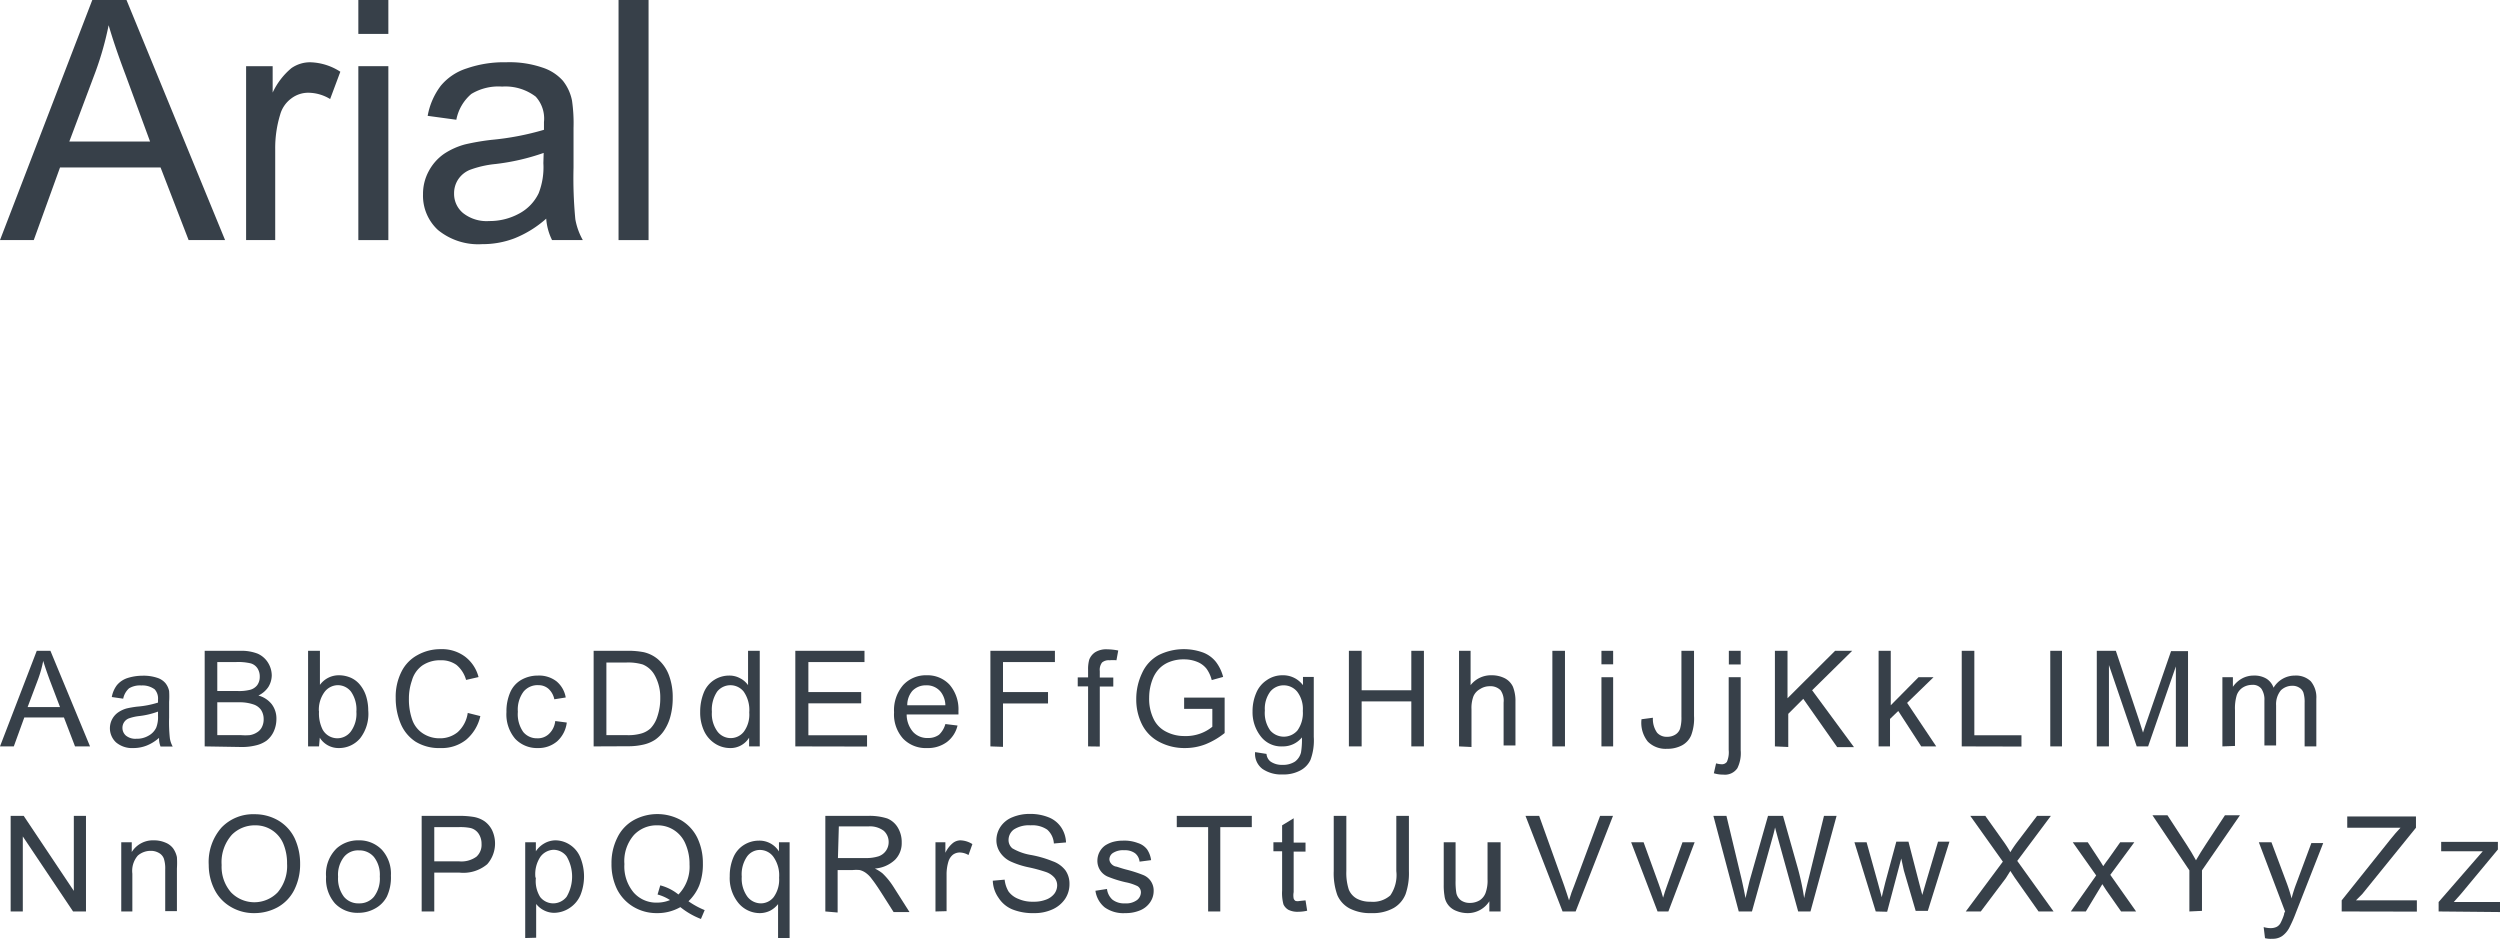 <svg xmlns="http://www.w3.org/2000/svg" viewBox="0 0 166.6 62.61"><defs><style>.a{fill:#374049;}</style></defs><path class="a" d="M0,16,6.15,0H8.43L15,16H12.57L10.7,11.16H4L2.25,16ZM4.62,9.43H10L8.37,5c-.51-1.35-.88-2.45-1.13-3.32a21.15,21.15,0,0,1-.86,3.06Z"/><path class="a" d="M16.4,16V4.41h1.77V6.17a4.71,4.71,0,0,1,1.25-1.63,2.18,2.18,0,0,1,1.26-.39,3.87,3.87,0,0,1,2,.63L22,6.6a2.84,2.84,0,0,0-1.44-.42,1.87,1.87,0,0,0-1.16.39,2,2,0,0,0-.73,1.07,7.59,7.59,0,0,0-.33,2.29V16Z"/><path class="a" d="M23.88,2.26V0h2V2.26Zm0,13.74V4.41h2V16Z"/><path class="a" d="M36.4,14.57a7.16,7.16,0,0,1-2.11,1.31,5.92,5.92,0,0,1-2.16.39,4.24,4.24,0,0,1-2.94-.94,3.1,3.1,0,0,1-1-2.38,3.17,3.17,0,0,1,.39-1.56,3.27,3.27,0,0,1,1-1.13A4.76,4.76,0,0,1,31,9.62a15.54,15.54,0,0,1,1.75-.3,18.34,18.34,0,0,0,3.5-.67c0-.27,0-.44,0-.52a2.17,2.17,0,0,0-.55-1.69,3.33,3.33,0,0,0-2.24-.67,3.49,3.49,0,0,0-2.05.49,3,3,0,0,0-1,1.72L28.5,7.72a4.68,4.68,0,0,1,.87-2A3.69,3.69,0,0,1,31.1,4.56a7.57,7.57,0,0,1,2.63-.41,6.75,6.75,0,0,1,2.41.35,3.1,3.1,0,0,1,1.37.88,3.09,3.09,0,0,1,.61,1.33,10.61,10.61,0,0,1,.1,1.82v2.62a29,29,0,0,0,.12,3.46,4.37,4.37,0,0,0,.5,1.39H36.79A3.8,3.8,0,0,1,36.4,14.57Zm-.17-4.38a14.77,14.77,0,0,1-3.21.74,6.79,6.79,0,0,0-1.71.39,1.72,1.72,0,0,0-.78.64,1.68,1.68,0,0,0-.27.93,1.66,1.66,0,0,0,.6,1.31,2.53,2.53,0,0,0,1.74.53,4.09,4.09,0,0,0,2-.5,3,3,0,0,0,1.3-1.36,4.76,4.76,0,0,0,.31-2Z"/><path class="a" d="M41.22,16V0h2V16Z"/><path class="a" d="M0,49.74l2.45-6.37h.91L6,49.74H5l-.74-1.93H1.62l-.7,1.93Zm1.84-2.62H4l-.67-1.76q-.3-.81-.45-1.32a7.94,7.94,0,0,1-.34,1.22Z"/><path class="a" d="M10.6,49.17a2.79,2.79,0,0,1-.84.52,2.39,2.39,0,0,1-.86.16,1.66,1.66,0,0,1-1.17-.38,1.29,1.29,0,0,1,.15-2,1.91,1.91,0,0,1,.56-.26,6.48,6.48,0,0,1,.7-.12,6.25,6.25,0,0,0,1.39-.27c0-.11,0-.17,0-.2a.91.91,0,0,0-.22-.68,1.35,1.35,0,0,0-.89-.26,1.4,1.4,0,0,0-.82.19,1.26,1.26,0,0,0-.39.69l-.76-.11a1.85,1.85,0,0,1,.34-.79,1.54,1.54,0,0,1,.69-.47,3.31,3.31,0,0,1,1-.16,2.87,2.87,0,0,1,1,.14,1.18,1.18,0,0,1,.54.35,1.24,1.24,0,0,1,.25.53,5.35,5.35,0,0,1,0,.72v1.05a10,10,0,0,0,.05,1.38,1.64,1.64,0,0,0,.19.55h-.81A1.41,1.41,0,0,1,10.6,49.17Zm-.07-1.75a5.39,5.39,0,0,1-1.27.3,3.07,3.07,0,0,0-.69.16.67.67,0,0,0-.41.62.68.68,0,0,0,.23.52,1,1,0,0,0,.7.21,1.51,1.51,0,0,0,.8-.2,1.18,1.18,0,0,0,.52-.54,1.92,1.92,0,0,0,.12-.78Z"/><path class="a" d="M13.64,49.74V43.37H16a3,3,0,0,1,1.17.19,1.55,1.55,0,0,1,.69.6,1.64,1.64,0,0,1,.25.84,1.52,1.52,0,0,1-.22.77,1.67,1.67,0,0,1-.67.58,1.7,1.7,0,0,1,.89.58,1.58,1.58,0,0,1,.31,1,2,2,0,0,1-.19.84,1.66,1.66,0,0,1-.47.59,2,2,0,0,1-.7.31,3.82,3.82,0,0,1-1,.11Zm.84-3.69h1.38a3,3,0,0,0,.8-.08.88.88,0,0,0,.48-.31.93.93,0,0,0,.17-.56,1,1,0,0,0-.15-.56.81.81,0,0,0-.44-.33,3.6,3.6,0,0,0-1-.09H14.48Zm0,2.94h1.58a3.73,3.73,0,0,0,.58,0,1.23,1.23,0,0,0,.48-.18.86.86,0,0,0,.33-.35,1.13,1.13,0,0,0,.12-.54,1.1,1.1,0,0,0-.18-.62,1,1,0,0,0-.51-.36A2.79,2.79,0,0,0,16,46.8H14.48Z"/><path class="a" d="M21.26,49.74h-.73V43.37h.79v2.27A1.55,1.55,0,0,1,22.58,45a2,2,0,0,1,.81.17,1.67,1.67,0,0,1,.62.49,2.26,2.26,0,0,1,.39.74,3.24,3.24,0,0,1,.14.94A2.66,2.66,0,0,1,24,49.2a1.84,1.84,0,0,1-1.41.65,1.47,1.47,0,0,1-1.28-.69Zm0-2.34a2.42,2.42,0,0,0,.23,1.2,1.12,1.12,0,0,0,1.88.16,2,2,0,0,0,.38-1.33,2.08,2.08,0,0,0-.36-1.34,1.12,1.12,0,0,0-.87-.43,1.13,1.13,0,0,0-.89.45A2,2,0,0,0,21.25,47.4Z"/><path class="a" d="M31.17,47.51l.84.21a2.89,2.89,0,0,1-.95,1.58,2.6,2.6,0,0,1-1.69.55,3,3,0,0,1-1.67-.42,2.66,2.66,0,0,1-1-1.21,4.42,4.42,0,0,1-.33-1.71,3.69,3.69,0,0,1,.38-1.74,2.54,2.54,0,0,1,1.08-1.12,3.12,3.12,0,0,1,1.54-.39,2.57,2.57,0,0,1,1.61.49,2.48,2.48,0,0,1,.91,1.37l-.83.19a2,2,0,0,0-.64-1A1.73,1.73,0,0,0,29.37,44a2.1,2.1,0,0,0-1.23.35,1.84,1.84,0,0,0-.69,1,3.63,3.63,0,0,0-.2,1.22,4.06,4.06,0,0,0,.23,1.42,1.78,1.78,0,0,0,.74.91,2,2,0,0,0,1.08.3,1.84,1.84,0,0,0,1.2-.41A2.11,2.11,0,0,0,31.17,47.51Z"/><path class="a" d="M37,48.05l.77.1a2,2,0,0,1-.64,1.25,1.91,1.91,0,0,1-1.28.45,2,2,0,0,1-1.52-.62,2.51,2.51,0,0,1-.58-1.78A3.16,3.16,0,0,1,34,46.14a1.76,1.76,0,0,1,.75-.84,2.22,2.22,0,0,1,1.1-.28,1.9,1.9,0,0,1,1.23.38,1.78,1.78,0,0,1,.62,1.08l-.76.12a1.29,1.29,0,0,0-.39-.7,1,1,0,0,0-.66-.24,1.21,1.21,0,0,0-1,.43,2,2,0,0,0-.38,1.34,2.06,2.06,0,0,0,.36,1.35,1.17,1.17,0,0,0,.93.42,1.07,1.07,0,0,0,.77-.28A1.36,1.36,0,0,0,37,48.05Z"/><path class="a" d="M39.56,49.74V43.37h2.2a5.38,5.38,0,0,1,1.13.09,2.24,2.24,0,0,1,.94.46A2.6,2.6,0,0,1,44.58,45a4.16,4.16,0,0,1,.25,1.51,4.63,4.63,0,0,1-.17,1.29,3.15,3.15,0,0,1-.43.92,2.28,2.28,0,0,1-.58.58,2.35,2.35,0,0,1-.77.32,4.36,4.36,0,0,1-1,.11Zm.85-.75h1.36a3.13,3.13,0,0,0,1-.12,1.55,1.55,0,0,0,.58-.33,2,2,0,0,0,.46-.8A3.73,3.73,0,0,0,44,46.51,3,3,0,0,0,43.63,45a1.61,1.61,0,0,0-.8-.72,3.43,3.43,0,0,0-1.09-.13H40.41Z"/><path class="a" d="M49.92,49.74v-.58a1.45,1.45,0,0,1-1.29.69,1.85,1.85,0,0,1-1-.31,2,2,0,0,1-.72-.85,2.91,2.91,0,0,1-.25-1.25,3.4,3.4,0,0,1,.23-1.26,1.8,1.8,0,0,1,.69-.86,1.85,1.85,0,0,1,1-.3,1.47,1.47,0,0,1,.74.18,1.4,1.4,0,0,1,.53.46V43.37h.78v6.37Zm-2.48-2.3a2,2,0,0,0,.38,1.32,1.11,1.11,0,0,0,1.75,0,1.92,1.92,0,0,0,.36-1.28,2.14,2.14,0,0,0-.37-1.39,1.13,1.13,0,0,0-1.77,0A2.16,2.16,0,0,0,47.44,47.44Z"/><path class="a" d="M53,49.74V43.37h4.61v.75H53.87v2h3.52v.75H53.87V49h3.91v.75Z"/><path class="a" d="M63,48.25l.81.1a1.93,1.93,0,0,1-.71,1.1,2.12,2.12,0,0,1-1.32.4,2.09,2.09,0,0,1-1.6-.63,2.41,2.41,0,0,1-.6-1.75,2.57,2.57,0,0,1,.6-1.81A2.06,2.06,0,0,1,61.77,45a2,2,0,0,1,1.51.63,2.51,2.51,0,0,1,.59,1.77,1.79,1.79,0,0,1,0,.21H60.42a1.78,1.78,0,0,0,.43,1.17,1.28,1.28,0,0,0,1,.4,1.19,1.19,0,0,0,.73-.22A1.55,1.55,0,0,0,63,48.25ZM60.46,47H63a1.52,1.52,0,0,0-.29-.87,1.19,1.19,0,0,0-1-.46,1.23,1.23,0,0,0-.91.37A1.46,1.46,0,0,0,60.46,47Z"/><path class="a" d="M66,49.74V43.37h4.3v.75H66.84v2h3v.76h-3v2.89Z"/><path class="a" d="M72.51,49.74v-4h-.69v-.6h.69v-.5a2.31,2.31,0,0,1,.08-.69,1.05,1.05,0,0,1,.4-.49,1.41,1.41,0,0,1,.8-.19,4.06,4.06,0,0,1,.73.08L74.4,44a2.45,2.45,0,0,0-.46,0,.68.68,0,0,0-.5.15.81.81,0,0,0-.15.57v.43h.9v.6h-.9v4Z"/><path class="a" d="M78.91,47.24v-.75h2.7v2.36a5,5,0,0,1-1.28.75,3.76,3.76,0,0,1-1.36.25,3.58,3.58,0,0,1-1.7-.4,2.65,2.65,0,0,1-1.16-1.16,3.7,3.7,0,0,1-.39-1.7,4,4,0,0,1,.39-1.74,2.55,2.55,0,0,1,1.11-1.2,3.77,3.77,0,0,1,2.94-.17,2,2,0,0,1,.87.63,2.79,2.79,0,0,1,.48,1l-.76.21a2.24,2.24,0,0,0-.35-.76,1.5,1.5,0,0,0-.61-.45,2.3,2.3,0,0,0-.88-.17,2.52,2.52,0,0,0-1,.18,1.9,1.9,0,0,0-.68.46,2.1,2.1,0,0,0-.4.63,3.39,3.39,0,0,0-.25,1.28,3.06,3.06,0,0,0,.3,1.43,1.84,1.84,0,0,0,.85.85,2.6,2.6,0,0,0,1.19.28A2.83,2.83,0,0,0,80,48.88a2.7,2.7,0,0,0,.79-.45V47.24Z"/><path class="a" d="M83.64,50.12l.76.12a.71.71,0,0,0,.27.51,1.32,1.32,0,0,0,.79.22,1.45,1.45,0,0,0,.84-.22,1.08,1.08,0,0,0,.4-.61,5.14,5.14,0,0,0,.06-1,1.62,1.62,0,0,1-1.28.6A1.72,1.72,0,0,1,84,49.05a2.6,2.6,0,0,1-.53-1.64,3.05,3.05,0,0,1,.24-1.22,1.87,1.87,0,0,1,.7-.86A1.81,1.81,0,0,1,85.48,45a1.65,1.65,0,0,1,1.35.66v-.55h.72v4a3.73,3.73,0,0,1-.22,1.53,1.53,1.53,0,0,1-.69.71,2.35,2.35,0,0,1-1.17.26,2.21,2.21,0,0,1-1.34-.37A1.26,1.26,0,0,1,83.64,50.12Zm.65-2.77a2,2,0,0,0,.36,1.33,1.2,1.2,0,0,0,1.81,0,2,2,0,0,0,.36-1.3,1.9,1.9,0,0,0-.37-1.28,1.16,1.16,0,0,0-.91-.43,1.15,1.15,0,0,0-.89.42A1.91,1.91,0,0,0,84.29,47.35Z"/><path class="a" d="M89.89,49.74V43.37h.85V46h3.31V43.37h.84v6.37h-.84v-3H90.74v3Z"/><path class="a" d="M97.23,49.74V43.37H98v2.29A1.72,1.72,0,0,1,99.39,45a1.92,1.92,0,0,1,.89.2,1.22,1.22,0,0,1,.54.56,2.55,2.55,0,0,1,.17,1v2.92h-.79V46.82A1.21,1.21,0,0,0,100,46a.94.94,0,0,0-.72-.27,1.17,1.17,0,0,0-.65.19,1,1,0,0,0-.44.48,2.22,2.22,0,0,0-.13.86v2.52Z"/><path class="a" d="M103.45,49.74V43.37h.84v6.37Z"/><path class="a" d="M106.72,44.27v-.9h.78v.9Zm0,5.47V45.13h.78v4.61Z"/><path class="a" d="M109.39,47.93l.76-.1a1.57,1.57,0,0,0,.28,1,.85.85,0,0,0,.67.27,1,1,0,0,0,.55-.15.74.74,0,0,0,.31-.39,2.61,2.61,0,0,0,.09-.8V43.37h.84v4.34A3.16,3.16,0,0,1,112.7,49a1.37,1.37,0,0,1-.61.67,2.07,2.07,0,0,1-1,.23,1.67,1.67,0,0,1-1.28-.48A2,2,0,0,1,109.39,47.93Z"/><path class="a" d="M114.21,51.53l.15-.66a1.55,1.55,0,0,0,.37.06.41.41,0,0,0,.35-.16,1.59,1.59,0,0,0,.12-.79V45.13H116V50a2.27,2.27,0,0,1-.22,1.19,1,1,0,0,1-.94.43A2.09,2.09,0,0,1,114.21,51.53Zm1-7.25v-.91H116v.91Z"/><path class="a" d="M118.28,49.74V43.37h.84v3.16l3.17-3.16h1.14L120.76,46l2.79,3.79h-1.12l-2.26-3.22-1,1v2.21Z"/><path class="a" d="M125.19,49.74V43.37H126V47l1.85-1.87h1l-1.76,1.71,1.94,2.9h-1l-1.53-2.36-.55.53v1.83Z"/><path class="a" d="M130.73,49.74V43.37h.84V49h3.14v.75Z"/><path class="a" d="M136.63,49.74V43.37h.78v6.37Z"/><path class="a" d="M139.73,49.74V43.37H141l1.51,4.51c.14.42.24.74.3.94.07-.23.19-.57.34-1l1.53-4.43h1.13v6.37H145V44.41l-1.85,5.33h-.76l-1.85-5.42v5.42Z"/><path class="a" d="M148.1,49.74V45.13h.7v.64a1.77,1.77,0,0,1,.58-.54,1.61,1.61,0,0,1,.82-.21,1.54,1.54,0,0,1,.84.21,1.17,1.17,0,0,1,.47.6,1.65,1.65,0,0,1,1.42-.81,1.43,1.43,0,0,1,1.06.38,1.67,1.67,0,0,1,.37,1.17v3.17h-.78V46.83a2.12,2.12,0,0,0-.08-.67.63.63,0,0,0-.27-.33.83.83,0,0,0-.47-.13A1.1,1.1,0,0,0,152,46a1.45,1.45,0,0,0-.32,1v2.68h-.78v-3a1.28,1.28,0,0,0-.2-.78.71.71,0,0,0-.62-.26,1.17,1.17,0,0,0-.61.17,1,1,0,0,0-.41.51,3,3,0,0,0-.12,1v2.39Z"/><path class="a" d="M.71,60.74V54.37h.87l3.34,5v-5h.81v6.37H4.87l-3.35-5v5Z"/><path class="a" d="M8.08,60.74V56.13h.7v.65A1.66,1.66,0,0,1,10.25,56a1.92,1.92,0,0,1,.77.15,1.19,1.19,0,0,1,.52.39,1.6,1.6,0,0,1,.25.58,6,6,0,0,1,0,.76v2.84h-.78V57.93a2.11,2.11,0,0,0-.09-.71.72.72,0,0,0-.33-.38,1.06,1.06,0,0,0-.54-.14,1.3,1.3,0,0,0-.87.32,1.56,1.56,0,0,0-.36,1.2v2.52Z"/><path class="a" d="M13.91,57.64a3.47,3.47,0,0,1,.85-2.49,2.91,2.91,0,0,1,2.2-.89,3.1,3.1,0,0,1,1.59.42,2.78,2.78,0,0,1,1.08,1.17A4,4,0,0,1,20,57.56a3.78,3.78,0,0,1-.39,1.74,2.71,2.71,0,0,1-1.11,1.16,3.21,3.21,0,0,1-1.55.39,3,3,0,0,1-1.61-.44,2.77,2.77,0,0,1-1.07-1.18A3.63,3.63,0,0,1,13.91,57.64Zm.86,0a2.59,2.59,0,0,0,.62,1.82,2.16,2.16,0,0,0,3.12,0,2.72,2.72,0,0,0,.62-1.9,3.37,3.37,0,0,0-.26-1.36A2,2,0,0,0,17,55a2.15,2.15,0,0,0-1.54.62A2.74,2.74,0,0,0,14.77,57.65Z"/><path class="a" d="M21.73,58.43a2.38,2.38,0,0,1,.71-1.9A2.14,2.14,0,0,1,23.89,56a2.09,2.09,0,0,1,1.56.63,2.37,2.37,0,0,1,.6,1.72,3,3,0,0,1-.27,1.4,1.91,1.91,0,0,1-.78.79,2.24,2.24,0,0,1-1.11.29,2.06,2.06,0,0,1-1.57-.63A2.46,2.46,0,0,1,21.73,58.43Zm.8,0a2,2,0,0,0,.39,1.33,1.24,1.24,0,0,0,1,.44,1.25,1.25,0,0,0,1-.44,2,2,0,0,0,.39-1.35,1.91,1.91,0,0,0-.39-1.3,1.26,1.26,0,0,0-1-.44,1.2,1.2,0,0,0-1,.44A1.93,1.93,0,0,0,22.53,58.43Z"/><path class="a" d="M28.1,60.74V54.37h2.4a5.89,5.89,0,0,1,1,.06,1.86,1.86,0,0,1,.79.3,1.62,1.62,0,0,1,.51.61,2.09,2.09,0,0,1-.33,2.25,2.47,2.47,0,0,1-1.86.56H28.94v2.59Zm.84-3.34h1.65a1.71,1.71,0,0,0,1.16-.31,1.06,1.06,0,0,0,.34-.85,1.19,1.19,0,0,0-.2-.69.91.91,0,0,0-.53-.37,3.44,3.44,0,0,0-.79-.06H28.94Z"/><path class="a" d="M35,62.51V56.13h.71v.6a1.67,1.67,0,0,1,.57-.53A1.54,1.54,0,0,1,37,56a1.77,1.77,0,0,1,1,.31,1.81,1.81,0,0,1,.68.85,3.35,3.35,0,0,1,0,2.49,1.93,1.93,0,0,1-.74.87,1.9,1.9,0,0,1-1,.31,1.48,1.48,0,0,1-.7-.17,1.51,1.51,0,0,1-.51-.42v2.25Zm.71-4A2,2,0,0,0,36,59.78a1.11,1.11,0,0,0,.87.42,1.14,1.14,0,0,0,.89-.44,2.66,2.66,0,0,0,0-2.69,1.1,1.1,0,0,0-.87-.44,1.14,1.14,0,0,0-.88.47A2.08,2.08,0,0,0,35.68,58.46Z"/><path class="a" d="M45.88,60.06a5.35,5.35,0,0,0,1.08.59l-.25.59a5.09,5.09,0,0,1-1.37-.79,3.07,3.07,0,0,1-1.56.4,3,3,0,0,1-1.57-.42,2.86,2.86,0,0,1-1.09-1.17,3.79,3.79,0,0,1-.37-1.7,3.75,3.75,0,0,1,.38-1.72,2.66,2.66,0,0,1,1.09-1.18,3.27,3.27,0,0,1,3.17,0,2.78,2.78,0,0,1,1.08,1.17,3.89,3.89,0,0,1,.37,1.7A4,4,0,0,1,46.6,59,3.05,3.05,0,0,1,45.88,60.06ZM44,59a3.21,3.21,0,0,1,1.21.61,2.64,2.64,0,0,0,.74-2,3.32,3.32,0,0,0-.26-1.35A2,2,0,0,0,43.8,55a2.07,2.07,0,0,0-1.56.65,2.65,2.65,0,0,0-.63,1.93,2.7,2.7,0,0,0,.62,1.9,2,2,0,0,0,1.57.67,2.22,2.22,0,0,0,.85-.17,2.93,2.93,0,0,0-.83-.37Z"/><path class="a" d="M51.85,62.51V60.25a1.67,1.67,0,0,1-.51.43,1.57,1.57,0,0,1-.7.17,1.85,1.85,0,0,1-1.42-.66,2.62,2.62,0,0,1-.59-1.8,3.13,3.13,0,0,1,.24-1.25,1.8,1.8,0,0,1,.7-.83,1.89,1.89,0,0,1,1-.29,1.53,1.53,0,0,1,1.34.72v-.61h.71v6.38Zm-2.42-4.09a2.06,2.06,0,0,0,.38,1.34,1.15,1.15,0,0,0,.89.44,1.09,1.09,0,0,0,.86-.42,2,2,0,0,0,.36-1.29,2.13,2.13,0,0,0-.38-1.39,1.11,1.11,0,0,0-.89-.46,1.06,1.06,0,0,0-.86.43A2.09,2.09,0,0,0,49.43,58.42Z"/><path class="a" d="M55,60.74V54.37h2.82a3.92,3.92,0,0,1,1.3.17,1.45,1.45,0,0,1,.71.61,1.87,1.87,0,0,1,.26,1,1.57,1.57,0,0,1-.44,1.14,2.18,2.18,0,0,1-1.35.59,2.68,2.68,0,0,1,.51.32,4.74,4.74,0,0,1,.7.85l1.1,1.73H59.55l-.84-1.32c-.25-.39-.45-.68-.61-.88a1.72,1.72,0,0,0-.43-.43,1.17,1.17,0,0,0-.38-.17,2.59,2.59,0,0,0-.47,0h-1v2.83Zm.84-3.56h1.82a2.71,2.71,0,0,0,.9-.12,1,1,0,0,0,.49-.38,1,1,0,0,0,.17-.57,1,1,0,0,0-.32-.74,1.52,1.52,0,0,0-1-.3h-2Z"/><path class="a" d="M62.34,60.74V56.13H63v.7a1.88,1.88,0,0,1,.5-.65A.83.83,0,0,1,64,56a1.59,1.59,0,0,1,.8.25l-.26.73a1.2,1.2,0,0,0-.58-.17.77.77,0,0,0-.46.15.94.94,0,0,0-.29.43,2.94,2.94,0,0,0-.13.91v2.42Z"/><path class="a" d="M66.16,58.69l.79-.07a1.94,1.94,0,0,0,.26.79,1.46,1.46,0,0,0,.65.49,2.3,2.3,0,0,0,1,.19,2.23,2.23,0,0,0,.85-.14,1.24,1.24,0,0,0,.55-.39.94.94,0,0,0,.19-.55.8.8,0,0,0-.18-.52,1.32,1.32,0,0,0-.57-.38,10.13,10.13,0,0,0-1.14-.31,5.64,5.64,0,0,1-1.23-.4,1.73,1.73,0,0,1-.68-.59A1.45,1.45,0,0,1,66.4,56a1.63,1.63,0,0,1,.27-.9,1.71,1.71,0,0,1,.8-.64,2.94,2.94,0,0,1,1.17-.22,3.24,3.24,0,0,1,1.25.23,1.8,1.8,0,0,1,.83.67,1.94,1.94,0,0,1,.32,1l-.81.07a1.34,1.34,0,0,0-.44-.92A1.75,1.75,0,0,0,68.68,55a1.84,1.84,0,0,0-1.12.28.87.87,0,0,0-.35.68.72.72,0,0,0,.25.57,3.64,3.64,0,0,0,1.27.45,7.29,7.29,0,0,1,1.41.41A1.83,1.83,0,0,1,71,58a1.54,1.54,0,0,1,.27.9,1.77,1.77,0,0,1-.29,1,2,2,0,0,1-.84.7,2.85,2.85,0,0,1-1.23.25,3.66,3.66,0,0,1-1.45-.25,2,2,0,0,1-.91-.76A2.08,2.08,0,0,1,66.16,58.69Z"/><path class="a" d="M73,59.36l.77-.12a1.13,1.13,0,0,0,.36.71,1.26,1.26,0,0,0,.84.25,1.21,1.21,0,0,0,.8-.22.66.66,0,0,0,.26-.51.48.48,0,0,0-.23-.42,3.26,3.26,0,0,0-.8-.26,7.5,7.5,0,0,1-1.2-.38,1.14,1.14,0,0,1-.67-1.06,1.26,1.26,0,0,1,.14-.57,1.24,1.24,0,0,1,.38-.44,2,2,0,0,1,.5-.23,2.48,2.48,0,0,1,.68-.09,2.52,2.52,0,0,1,1,.16,1.23,1.23,0,0,1,.61.42,1.69,1.69,0,0,1,.27.72l-.77.1a.82.82,0,0,0-.3-.56,1.13,1.13,0,0,0-.71-.2,1.25,1.25,0,0,0-.76.18.52.52,0,0,0-.24.42.45.45,0,0,0,.1.27.58.58,0,0,0,.3.21c.08,0,.31.1.69.2a9,9,0,0,1,1.16.37,1.11,1.11,0,0,1,.7,1.07,1.32,1.32,0,0,1-.23.74,1.49,1.49,0,0,1-.66.54,2.47,2.47,0,0,1-1,.19,2.15,2.15,0,0,1-1.37-.38A1.73,1.73,0,0,1,73,59.36Z"/><path class="a" d="M80.51,60.74V55.12H78.42v-.75h5v.75h-2.1v5.62Z"/><path class="a" d="M87,60l.11.69a2.62,2.62,0,0,1-.59.07,1.36,1.36,0,0,1-.66-.13.82.82,0,0,1-.33-.36,2.91,2.91,0,0,1-.09-.92V56.73h-.58v-.6h.58V55l.77-.47v1.62H87v.6h-.79v2.7a1.17,1.17,0,0,0,0,.43.29.29,0,0,0,.13.16.62.62,0,0,0,.27,0Z"/><path class="a" d="M93.05,54.37h.84v3.68a4.27,4.27,0,0,1-.22,1.53,1.86,1.86,0,0,1-.78.92,2.83,2.83,0,0,1-1.49.35,3,3,0,0,1-1.46-.31,1.82,1.82,0,0,1-.82-.89,4.31,4.31,0,0,1-.24-1.6V54.37h.84v3.68a3.61,3.61,0,0,0,.16,1.22,1.21,1.21,0,0,0,.53.61,1.84,1.84,0,0,0,.92.21,1.74,1.74,0,0,0,1.32-.42,2.38,2.38,0,0,0,.4-1.62Z"/><path class="a" d="M99.25,60.74v-.68a1.7,1.7,0,0,1-1.46.79,2,2,0,0,1-.77-.16,1.21,1.21,0,0,1-.76-1,4.23,4.23,0,0,1-.05-.74V56.13H97v2.56a4.65,4.65,0,0,0,.05.82.82.82,0,0,0,.31.49,1,1,0,0,0,.59.17A1.26,1.26,0,0,0,98.6,60,1,1,0,0,0,99,59.5a2.38,2.38,0,0,0,.13-.9V56.13H100v4.61Z"/><path class="a" d="M104.13,60.74l-2.47-6.37h.91L104.23,59c.13.37.24.72.33,1,.1-.35.22-.69.35-1l1.72-4.63h.86L105,60.74Z"/><path class="a" d="M110.46,60.74l-1.76-4.61h.83l1,2.76q.17.45.3.93c.07-.24.16-.54.29-.88l1-2.81h.81l-1.75,4.61Z"/><path class="a" d="M115.87,60.74l-1.69-6.37h.87l1,4.18c.1.43.19.87.27,1.3.16-.68.25-1.07.28-1.18l1.22-4.3h1l.91,3.22a17,17,0,0,1,.5,2.26c.08-.4.19-.87.32-1.39l1-4.09h.84l-1.74,6.37h-.82l-1.34-4.85c-.11-.41-.18-.66-.2-.75-.06.29-.13.54-.19.75l-1.35,4.85Z"/><path class="a" d="M125,60.74l-1.42-4.61h.81l.74,2.66.27,1c0-.05.09-.37.24-1l.73-2.7h.81l.69,2.67.23.88.26-.89.79-2.66h.76l-1.44,4.61h-.81L126.87,58l-.17-.79-.94,3.55Z"/><path class="a" d="M131,60.74l2.47-3.32-2.17-3.05h1L133.46,56a7.92,7.92,0,0,1,.51.79,7.33,7.33,0,0,1,.5-.73l1.28-1.69h.92l-2.24,3,2.42,3.37h-1l-1.6-2.27-.28-.43-.3.48L132,60.74Z"/><path class="a" d="M138,60.74l1.69-2.4-1.56-2.21h1l.71,1.08c.14.2.24.38.32.51.13-.19.25-.36.36-.5l.77-1.09h.94l-1.6,2.17,1.72,2.44h-1l-1-1.43-.25-.39L139,60.74Z"/><path class="a" d="M145.9,60.74V58l-2.46-3.67h1l1.25,1.92c.24.36.45.72.65,1.08.19-.33.42-.71.7-1.13l1.23-1.87h1L146.74,58v2.7Z"/><path class="a" d="M150.94,62.52l-.09-.74a1.6,1.6,0,0,0,.45.07.93.93,0,0,0,.41-.08.63.63,0,0,0,.26-.25,3.73,3.73,0,0,0,.24-.58s0-.11.07-.19l-1.75-4.62h.84l1,2.67a10.33,10.33,0,0,1,.34,1.07,9.12,9.12,0,0,1,.32-1l1-2.69h.79L153,60.82a9,9,0,0,1-.44,1,1.59,1.59,0,0,1-.48.56,1.1,1.1,0,0,1-.64.18A1.61,1.61,0,0,1,150.94,62.52Z"/><path class="a" d="M156.05,60.74V60l3.26-4.08c.23-.29.45-.54.66-.76h-3.55v-.75H161v.75l-3.58,4.42L157,60h4.06v.75Z"/><path class="a" d="M162.51,60.74v-.63l2.94-3.38-.88,0h-1.89v-.63h3.78v.51L164,59.57l-.48.54c.35,0,.68,0,1,0h2.14v.67Z"/></svg>